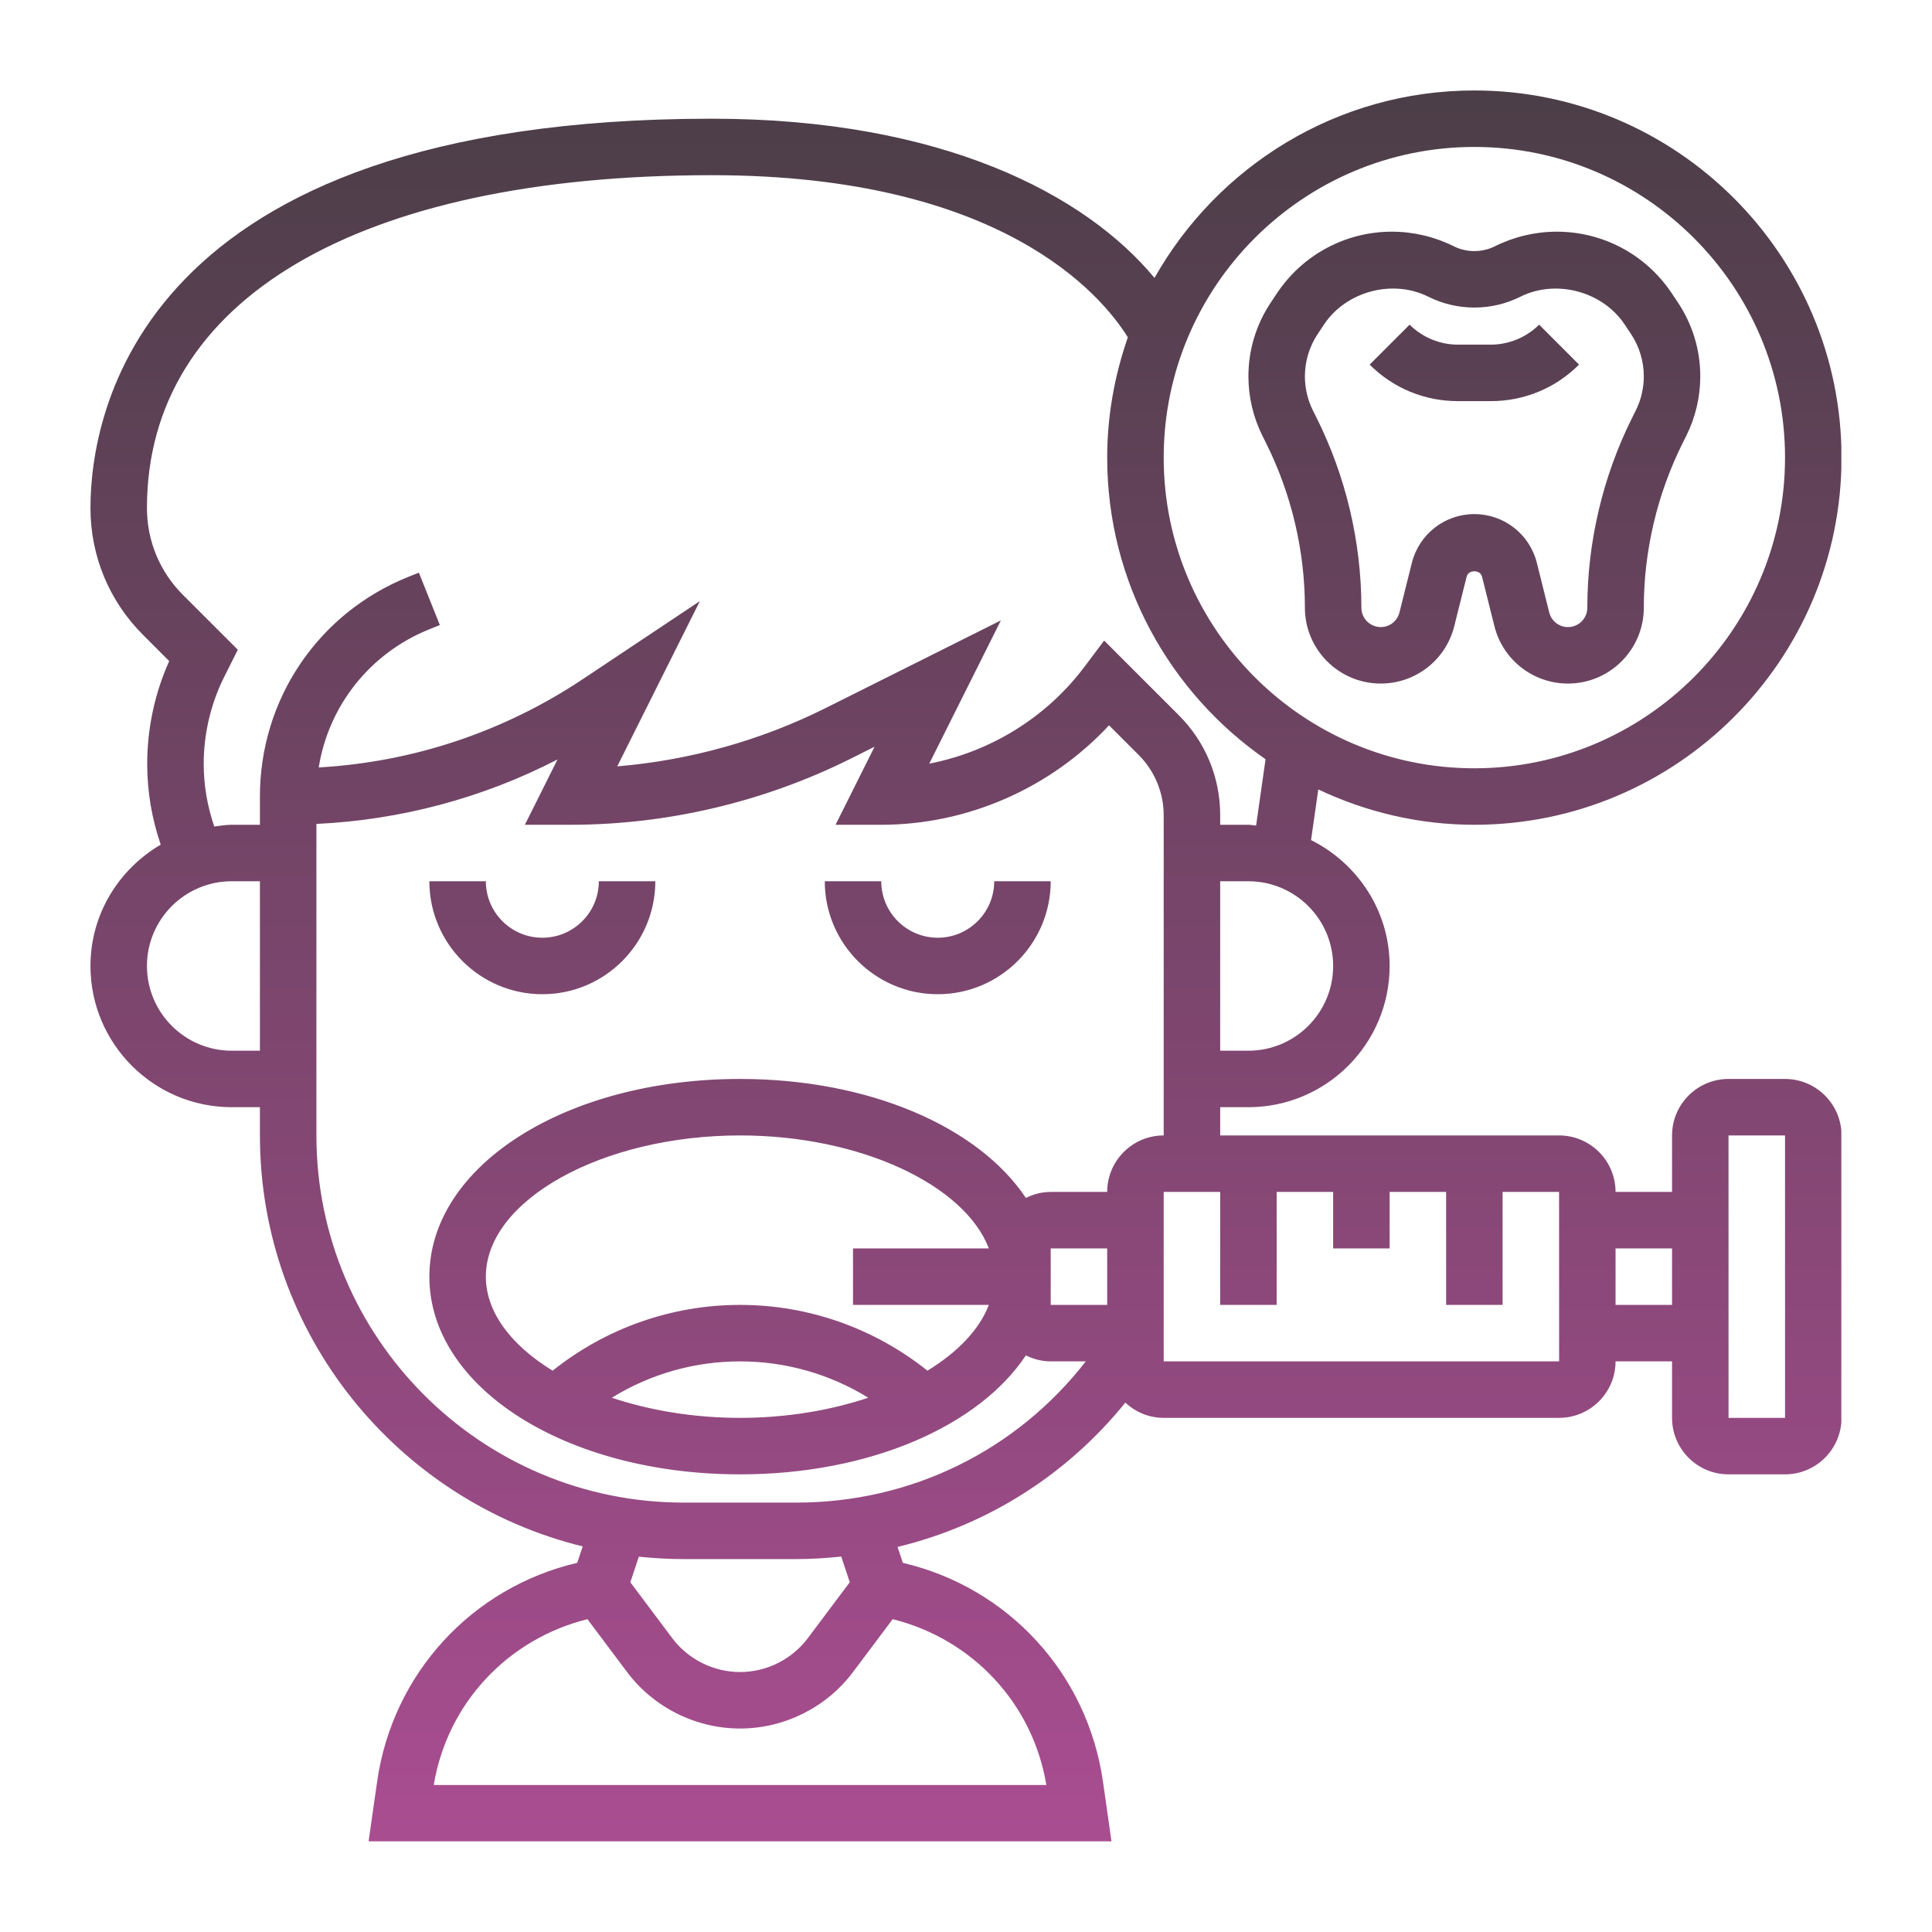 <svg xmlns="http://www.w3.org/2000/svg" xmlns:xlink="http://www.w3.org/1999/xlink" width="512" viewBox="0 0 384 384" height="512" preserveAspectRatio="xMidYMid meet"><defs><clipPath id="494cbe18a8"><path d="M 17.98 17.98 L 365.98 17.98 L 365.98 365.98 L 17.98 365.98 Z M 17.98 17.98 " clip-rule="nonzero"></path></clipPath><clipPath id="8babfd99e7"><path d="M 250.926 86.637 L 251.629 88.047 C 256.688 98.16 259.359 109.484 259.359 120.789 C 259.359 129.102 266.117 135.863 274.43 135.863 C 281.359 135.863 287.371 131.168 289.047 124.449 L 291.508 114.605 C 291.859 113.195 294.211 113.195 294.566 114.605 L 297.023 124.449 C 298.707 131.168 304.723 135.863 311.648 135.863 C 319.961 135.863 326.719 129.102 326.719 120.789 C 326.719 109.484 329.391 98.16 334.449 88.047 L 335.152 86.645 C 336.98 82.988 337.945 78.898 337.945 74.809 C 337.945 69.566 336.41 64.496 333.508 60.141 L 332.262 58.273 C 327.156 50.617 318.621 46.047 309.418 46.047 C 305.18 46.047 300.934 47.051 297.145 48.941 C 294.57 50.23 291.5 50.23 288.93 48.941 C 285.141 47.051 280.898 46.047 276.66 46.047 C 267.465 46.047 258.926 50.617 253.816 58.273 L 252.578 60.137 C 249.668 64.496 248.133 69.566 248.133 74.809 C 248.133 78.898 249.098 82.988 250.926 86.637 Z M 261.918 66.363 L 263.16 64.492 C 267.559 57.887 276.812 55.422 283.91 58.984 C 289.633 61.844 296.445 61.844 302.168 58.984 C 309.27 55.434 318.52 57.891 322.914 64.492 L 324.16 66.363 C 325.832 68.871 326.719 71.797 326.719 74.809 C 326.719 77.156 326.164 79.516 325.109 81.613 L 324.406 83.023 C 318.574 94.699 315.492 107.754 315.492 120.789 C 315.492 122.91 313.77 124.637 311.648 124.637 C 309.879 124.637 308.348 123.441 307.922 121.723 L 305.461 111.875 C 304.031 106.168 298.922 102.18 293.039 102.18 C 287.156 102.18 282.047 106.168 280.617 111.883 L 278.156 121.727 C 277.727 123.441 276.199 124.637 274.43 124.637 C 272.309 124.637 270.586 122.91 270.586 120.789 C 270.586 107.75 267.504 94.691 261.672 83.023 L 260.965 81.613 C 259.914 79.516 259.359 77.156 259.359 74.809 C 259.359 71.797 260.246 68.871 261.918 66.363 Z M 289.75 79.727 C 283.133 79.727 276.906 77.152 272.23 72.469 L 280.168 64.531 C 282.688 67.051 286.184 68.5 289.75 68.5 L 296.328 68.5 C 299.895 68.5 303.391 67.051 305.91 64.531 L 313.848 72.469 C 309.172 77.152 302.945 79.727 296.328 79.727 Z M 293.039 163.93 C 333.277 163.93 366.016 131.191 366.016 90.953 C 366.016 50.719 333.277 17.98 293.039 17.98 C 265.773 17.98 241.992 33.035 229.465 55.242 C 215.797 38.723 187.328 23.594 141.477 23.594 C 26.883 23.594 17.98 82.82 17.98 100.973 C 17.98 110.496 21.684 119.441 28.414 126.172 L 33.629 131.395 C 30.727 137.859 29.223 144.961 29.258 152.047 C 29.285 157.453 30.195 162.773 31.945 167.875 C 23.633 172.75 17.98 181.684 17.98 191.996 C 17.98 207.473 30.57 220.062 46.047 220.062 L 51.66 220.062 L 51.66 225.676 C 51.66 265.184 79.047 298.34 115.816 307.363 L 114.727 310.625 C 93.816 315.516 78.027 332.602 74.957 354.113 L 73.254 366.016 L 220.922 366.016 L 219.223 354.113 C 216.152 332.602 200.359 315.52 179.449 310.633 L 178.395 307.465 C 196.184 303.16 212.02 293.191 223.668 278.781 C 225.672 280.645 228.34 281.812 231.293 281.812 L 309.879 281.812 C 316.07 281.812 321.105 276.777 321.105 270.586 L 332.332 270.586 L 332.332 281.812 C 332.332 288.004 337.367 293.039 343.559 293.039 L 354.789 293.039 C 360.98 293.039 366.016 288.004 366.016 281.812 L 366.016 225.676 C 366.016 219.484 360.98 214.449 354.789 214.449 L 343.559 214.449 C 337.367 214.449 332.332 219.484 332.332 225.676 L 332.332 236.906 L 321.105 236.906 C 321.105 230.711 316.07 225.676 309.879 225.676 L 242.52 225.676 L 242.52 220.062 L 248.133 220.062 C 263.609 220.062 276.199 207.473 276.199 191.996 C 276.199 181.016 269.801 171.582 260.582 166.973 L 262.02 156.906 C 271.449 161.363 281.938 163.93 293.039 163.93 Z M 343.559 225.676 L 354.789 225.676 L 354.793 281.812 L 343.559 281.812 Z M 293.039 29.207 C 327.086 29.207 354.789 56.91 354.789 90.953 C 354.789 125 327.086 152.703 293.039 152.703 C 258.992 152.703 231.293 125 231.293 90.953 C 231.293 56.91 258.992 29.207 293.039 29.207 Z M 46.047 208.836 C 36.762 208.836 29.207 201.281 29.207 191.996 C 29.207 182.711 36.762 175.156 46.047 175.156 L 51.66 175.156 L 51.66 208.836 Z M 207.969 354.789 L 86.211 354.789 C 88.898 338.531 100.926 325.77 116.754 321.824 L 124.637 332.332 C 129.906 339.363 138.305 343.559 147.09 343.559 C 155.875 343.559 164.273 339.363 169.543 332.332 L 177.426 321.824 C 193.254 325.77 205.277 338.531 207.969 354.789 Z M 168.902 314.477 L 160.562 325.598 C 157.402 329.812 152.359 332.332 147.09 332.332 C 141.816 332.332 136.777 329.812 133.617 325.598 L 125.281 314.484 L 126.977 309.402 C 129.895 309.707 132.859 309.879 135.863 309.879 L 158.316 309.879 C 161.312 309.879 164.273 309.684 167.203 309.379 Z M 208.836 248.133 L 220.062 248.133 L 220.062 259.359 L 208.836 259.359 Z M 332.332 248.133 L 332.332 259.359 L 321.105 259.359 L 321.105 248.133 Z M 309.887 270.586 L 231.293 270.586 L 231.293 236.906 L 242.52 236.906 L 242.52 259.359 L 253.746 259.359 L 253.746 236.906 L 264.973 236.906 L 264.973 248.133 L 276.199 248.133 L 276.199 236.906 L 287.426 236.906 L 287.426 259.359 L 298.652 259.359 L 298.652 236.906 L 309.879 236.906 Z M 220.062 236.906 L 208.836 236.906 C 207.059 236.906 205.395 237.359 203.902 238.102 C 194.566 224.066 172.93 214.449 147.09 214.449 C 112.465 214.449 85.34 231.711 85.34 253.746 C 85.34 275.777 112.465 293.039 147.09 293.039 C 172.93 293.039 194.566 283.422 203.902 269.391 C 205.395 270.129 207.059 270.586 208.836 270.586 L 215.809 270.586 C 202.043 288.289 181.152 298.652 158.316 298.652 L 135.863 298.652 C 95.625 298.652 62.887 265.914 62.887 225.676 L 62.887 163.762 C 79.672 162.965 95.961 158.617 110.816 150.945 L 104.324 163.93 L 113.406 163.93 C 132.633 163.93 151.887 159.383 169.09 150.789 L 173.824 148.418 L 166.074 163.93 L 175.156 163.93 C 192.332 163.93 208.824 156.637 220.43 144.164 L 226.363 150.098 C 229.496 153.23 231.293 157.57 231.293 162.004 L 231.293 225.676 C 225.098 225.676 220.062 230.711 220.062 236.906 Z M 184.34 272.434 C 173.77 264 160.715 259.359 147.09 259.359 C 133.465 259.359 120.406 264 109.84 272.434 C 101.66 267.426 96.566 260.852 96.566 253.746 C 96.566 238.531 119.707 225.676 147.09 225.676 C 171.023 225.676 191.711 235.496 196.543 248.133 L 169.543 248.133 L 169.543 259.359 L 196.543 259.359 C 194.656 264.293 190.312 268.777 184.34 272.434 Z M 172.574 277.809 C 165.035 280.324 156.316 281.812 147.09 281.812 C 137.859 281.812 129.145 280.324 121.605 277.809 C 129.211 273.113 138 270.586 147.09 270.586 C 156.176 270.586 164.969 273.113 172.574 277.809 Z M 248.133 208.836 L 242.52 208.836 L 242.52 175.156 L 248.133 175.156 C 257.418 175.156 264.973 182.711 264.973 191.996 C 264.973 201.281 257.418 208.836 248.133 208.836 Z M 249.66 164.086 C 249.141 164.055 248.652 163.93 248.133 163.93 L 242.52 163.93 L 242.52 162.004 C 242.52 154.512 239.598 147.461 234.301 142.16 L 219.457 127.32 L 215.574 132.492 C 208.02 142.57 196.898 149.414 184.699 151.781 L 198.934 123.309 L 164.07 140.746 C 151.191 147.184 137.039 151.125 122.68 152.32 L 139.105 119.473 L 115.859 134.969 C 100.145 145.449 82.102 151.469 63.348 152.535 C 65.328 140.234 73.551 129.789 85.418 125.039 L 87.422 124.238 L 83.254 113.816 L 81.25 114.621 C 63.273 121.801 51.66 138.957 51.66 158.316 L 51.66 163.93 L 46.047 163.93 C 44.863 163.93 43.734 164.137 42.59 164.277 C 41.23 160.312 40.508 156.184 40.488 151.984 C 40.461 145.973 41.863 139.941 44.547 134.566 L 47.266 129.137 L 36.352 118.23 C 31.742 113.621 29.207 107.492 29.207 100.973 C 29.207 59.547 71.18 34.82 141.477 34.82 C 199.035 34.82 218.926 58.613 224.168 67.047 C 221.559 74.547 220.062 82.574 220.062 90.953 C 220.062 115.777 232.547 137.719 251.539 150.906 Z M 119.023 175.156 L 130.25 175.156 C 130.25 187.539 120.18 197.609 107.793 197.609 C 95.41 197.609 85.34 187.539 85.34 175.156 L 96.566 175.156 C 96.566 181.348 101.602 186.383 107.793 186.383 C 113.988 186.383 119.023 181.348 119.023 175.156 Z M 197.609 175.156 L 208.836 175.156 C 208.836 187.539 198.766 197.609 186.383 197.609 C 174 197.609 163.93 187.539 163.93 175.156 L 175.156 175.156 C 175.156 181.348 180.191 186.383 186.383 186.383 C 192.574 186.383 197.609 181.348 197.609 175.156 Z M 197.609 175.156 " clip-rule="nonzero"></path></clipPath><linearGradient x1="31" gradientTransform="matrix(5.613, 0, 0, 5.613, 17.979, 17.979)" y1="61.994" x2="31" gradientUnits="userSpaceOnUse" y2="0" id="0e2f14f1b2"><stop stop-opacity="1" stop-color="rgb(66.295%, 30.199%, 56.897%)" offset="0"></stop><stop stop-opacity="1" stop-color="rgb(66.151%, 30.176%, 56.783%)" offset="0.008"></stop><stop stop-opacity="1" stop-color="rgb(65.863%, 30.13%, 56.555%)" offset="0.016"></stop><stop stop-opacity="1" stop-color="rgb(65.575%, 30.083%, 56.328%)" offset="0.023"></stop><stop stop-opacity="1" stop-color="rgb(65.286%, 30.037%, 56.1%)" offset="0.031"></stop><stop stop-opacity="1" stop-color="rgb(64.998%, 29.991%, 55.873%)" offset="0.039"></stop><stop stop-opacity="1" stop-color="rgb(64.709%, 29.945%, 55.646%)" offset="0.047"></stop><stop stop-opacity="1" stop-color="rgb(64.421%, 29.9%, 55.418%)" offset="0.055"></stop><stop stop-opacity="1" stop-color="rgb(64.133%, 29.852%, 55.191%)" offset="0.062"></stop><stop stop-opacity="1" stop-color="rgb(63.844%, 29.807%, 54.964%)" offset="0.07"></stop><stop stop-opacity="1" stop-color="rgb(63.556%, 29.761%, 54.736%)" offset="0.078"></stop><stop stop-opacity="1" stop-color="rgb(63.268%, 29.715%, 54.509%)" offset="0.086"></stop><stop stop-opacity="1" stop-color="rgb(62.981%, 29.669%, 54.282%)" offset="0.094"></stop><stop stop-opacity="1" stop-color="rgb(62.692%, 29.622%, 54.054%)" offset="0.102"></stop><stop stop-opacity="1" stop-color="rgb(62.404%, 29.576%, 53.827%)" offset="0.109"></stop><stop stop-opacity="1" stop-color="rgb(62.115%, 29.53%, 53.6%)" offset="0.117"></stop><stop stop-opacity="1" stop-color="rgb(61.827%, 29.485%, 53.372%)" offset="0.125"></stop><stop stop-opacity="1" stop-color="rgb(61.539%, 29.437%, 53.145%)" offset="0.133"></stop><stop stop-opacity="1" stop-color="rgb(61.25%, 29.391%, 52.917%)" offset="0.141"></stop><stop stop-opacity="1" stop-color="rgb(60.962%, 29.346%, 52.69%)" offset="0.148"></stop><stop stop-opacity="1" stop-color="rgb(60.674%, 29.3%, 52.463%)" offset="0.156"></stop><stop stop-opacity="1" stop-color="rgb(60.385%, 29.254%, 52.235%)" offset="0.164"></stop><stop stop-opacity="1" stop-color="rgb(60.097%, 29.207%, 52.008%)" offset="0.172"></stop><stop stop-opacity="1" stop-color="rgb(59.81%, 29.161%, 51.781%)" offset="0.18"></stop><stop stop-opacity="1" stop-color="rgb(59.521%, 29.115%, 51.553%)" offset="0.188"></stop><stop stop-opacity="1" stop-color="rgb(59.233%, 29.07%, 51.326%)" offset="0.195"></stop><stop stop-opacity="1" stop-color="rgb(58.945%, 29.024%, 51.099%)" offset="0.203"></stop><stop stop-opacity="1" stop-color="rgb(58.656%, 28.976%, 50.871%)" offset="0.211"></stop><stop stop-opacity="1" stop-color="rgb(58.368%, 28.931%, 50.644%)" offset="0.219"></stop><stop stop-opacity="1" stop-color="rgb(58.08%, 28.885%, 50.417%)" offset="0.227"></stop><stop stop-opacity="1" stop-color="rgb(57.791%, 28.839%, 50.189%)" offset="0.234"></stop><stop stop-opacity="1" stop-color="rgb(57.503%, 28.793%, 49.962%)" offset="0.242"></stop><stop stop-opacity="1" stop-color="rgb(57.214%, 28.746%, 49.734%)" offset="0.25"></stop><stop stop-opacity="1" stop-color="rgb(56.926%, 28.7%, 49.507%)" offset="0.258"></stop><stop stop-opacity="1" stop-color="rgb(56.639%, 28.654%, 49.28%)" offset="0.266"></stop><stop stop-opacity="1" stop-color="rgb(56.351%, 28.609%, 49.052%)" offset="0.273"></stop><stop stop-opacity="1" stop-color="rgb(56.062%, 28.563%, 48.825%)" offset="0.281"></stop><stop stop-opacity="1" stop-color="rgb(55.774%, 28.516%, 48.598%)" offset="0.289"></stop><stop stop-opacity="1" stop-color="rgb(55.486%, 28.47%, 48.37%)" offset="0.297"></stop><stop stop-opacity="1" stop-color="rgb(55.197%, 28.424%, 48.143%)" offset="0.305"></stop><stop stop-opacity="1" stop-color="rgb(54.909%, 28.378%, 47.916%)" offset="0.312"></stop><stop stop-opacity="1" stop-color="rgb(54.62%, 28.333%, 47.69%)" offset="0.32"></stop><stop stop-opacity="1" stop-color="rgb(54.332%, 28.285%, 47.462%)" offset="0.328"></stop><stop stop-opacity="1" stop-color="rgb(54.044%, 28.239%, 47.235%)" offset="0.336"></stop><stop stop-opacity="1" stop-color="rgb(53.755%, 28.194%, 47.008%)" offset="0.344"></stop><stop stop-opacity="1" stop-color="rgb(53.468%, 28.148%, 46.78%)" offset="0.352"></stop><stop stop-opacity="1" stop-color="rgb(53.18%, 28.102%, 46.553%)" offset="0.359"></stop><stop stop-opacity="1" stop-color="rgb(52.892%, 28.055%, 46.326%)" offset="0.367"></stop><stop stop-opacity="1" stop-color="rgb(52.603%, 28.009%, 46.098%)" offset="0.375"></stop><stop stop-opacity="1" stop-color="rgb(52.315%, 27.963%, 45.871%)" offset="0.383"></stop><stop stop-opacity="1" stop-color="rgb(52.026%, 27.917%, 45.644%)" offset="0.391"></stop><stop stop-opacity="1" stop-color="rgb(51.738%, 27.872%, 45.416%)" offset="0.398"></stop><stop stop-opacity="1" stop-color="rgb(51.45%, 27.824%, 45.189%)" offset="0.406"></stop><stop stop-opacity="1" stop-color="rgb(51.161%, 27.779%, 44.962%)" offset="0.414"></stop><stop stop-opacity="1" stop-color="rgb(50.873%, 27.733%, 44.734%)" offset="0.422"></stop><stop stop-opacity="1" stop-color="rgb(50.584%, 27.687%, 44.507%)" offset="0.43"></stop><stop stop-opacity="1" stop-color="rgb(50.298%, 27.641%, 44.279%)" offset="0.438"></stop><stop stop-opacity="1" stop-color="rgb(50.009%, 27.594%, 44.052%)" offset="0.445"></stop><stop stop-opacity="1" stop-color="rgb(49.721%, 27.548%, 43.825%)" offset="0.453"></stop><stop stop-opacity="1" stop-color="rgb(49.432%, 27.502%, 43.597%)" offset="0.461"></stop><stop stop-opacity="1" stop-color="rgb(49.144%, 27.457%, 43.37%)" offset="0.469"></stop><stop stop-opacity="1" stop-color="rgb(48.856%, 27.409%, 43.143%)" offset="0.477"></stop><stop stop-opacity="1" stop-color="rgb(48.567%, 27.364%, 42.915%)" offset="0.484"></stop><stop stop-opacity="1" stop-color="rgb(48.279%, 27.318%, 42.688%)" offset="0.492"></stop><stop stop-opacity="1" stop-color="rgb(47.99%, 27.272%, 42.461%)" offset="0.5"></stop><stop stop-opacity="1" stop-color="rgb(47.702%, 27.226%, 42.233%)" offset="0.508"></stop><stop stop-opacity="1" stop-color="rgb(47.414%, 27.179%, 42.006%)" offset="0.516"></stop><stop stop-opacity="1" stop-color="rgb(47.127%, 27.133%, 41.779%)" offset="0.523"></stop><stop stop-opacity="1" stop-color="rgb(46.838%, 27.087%, 41.551%)" offset="0.531"></stop><stop stop-opacity="1" stop-color="rgb(46.55%, 27.042%, 41.324%)" offset="0.539"></stop><stop stop-opacity="1" stop-color="rgb(46.262%, 26.996%, 41.096%)" offset="0.547"></stop><stop stop-opacity="1" stop-color="rgb(45.973%, 26.949%, 40.869%)" offset="0.555"></stop><stop stop-opacity="1" stop-color="rgb(45.685%, 26.903%, 40.642%)" offset="0.562"></stop><stop stop-opacity="1" stop-color="rgb(45.396%, 26.857%, 40.414%)" offset="0.57"></stop><stop stop-opacity="1" stop-color="rgb(45.108%, 26.811%, 40.187%)" offset="0.578"></stop><stop stop-opacity="1" stop-color="rgb(44.82%, 26.765%, 39.96%)" offset="0.586"></stop><stop stop-opacity="1" stop-color="rgb(44.531%, 26.718%, 39.732%)" offset="0.594"></stop><stop stop-opacity="1" stop-color="rgb(44.243%, 26.672%, 39.505%)" offset="0.602"></stop><stop stop-opacity="1" stop-color="rgb(43.956%, 26.627%, 39.278%)" offset="0.609"></stop><stop stop-opacity="1" stop-color="rgb(43.668%, 26.581%, 39.05%)" offset="0.617"></stop><stop stop-opacity="1" stop-color="rgb(43.379%, 26.535%, 38.823%)" offset="0.625"></stop><stop stop-opacity="1" stop-color="rgb(43.091%, 26.488%, 38.596%)" offset="0.633"></stop><stop stop-opacity="1" stop-color="rgb(42.802%, 26.442%, 38.368%)" offset="0.641"></stop><stop stop-opacity="1" stop-color="rgb(42.514%, 26.396%, 38.141%)" offset="0.648"></stop><stop stop-opacity="1" stop-color="rgb(42.226%, 26.35%, 37.914%)" offset="0.656"></stop><stop stop-opacity="1" stop-color="rgb(41.937%, 26.305%, 37.688%)" offset="0.664"></stop><stop stop-opacity="1" stop-color="rgb(41.649%, 26.257%, 37.46%)" offset="0.672"></stop><stop stop-opacity="1" stop-color="rgb(41.36%, 26.212%, 37.233%)" offset="0.68"></stop><stop stop-opacity="1" stop-color="rgb(41.072%, 26.166%, 37.006%)" offset="0.688"></stop><stop stop-opacity="1" stop-color="rgb(40.785%, 26.12%, 36.778%)" offset="0.695"></stop><stop stop-opacity="1" stop-color="rgb(40.497%, 26.074%, 36.551%)" offset="0.703"></stop><stop stop-opacity="1" stop-color="rgb(40.208%, 26.027%, 36.324%)" offset="0.711"></stop><stop stop-opacity="1" stop-color="rgb(39.92%, 25.981%, 36.096%)" offset="0.719"></stop><stop stop-opacity="1" stop-color="rgb(39.632%, 25.935%, 35.869%)" offset="0.727"></stop><stop stop-opacity="1" stop-color="rgb(39.343%, 25.89%, 35.641%)" offset="0.734"></stop><stop stop-opacity="1" stop-color="rgb(39.055%, 25.844%, 35.414%)" offset="0.742"></stop><stop stop-opacity="1" stop-color="rgb(38.766%, 25.797%, 35.187%)" offset="0.75"></stop><stop stop-opacity="1" stop-color="rgb(38.478%, 25.751%, 34.959%)" offset="0.758"></stop><stop stop-opacity="1" stop-color="rgb(38.19%, 25.705%, 34.732%)" offset="0.766"></stop><stop stop-opacity="1" stop-color="rgb(37.901%, 25.659%, 34.505%)" offset="0.773"></stop><stop stop-opacity="1" stop-color="rgb(37.614%, 25.612%, 34.277%)" offset="0.781"></stop><stop stop-opacity="1" stop-color="rgb(37.326%, 25.566%, 34.05%)" offset="0.789"></stop><stop stop-opacity="1" stop-color="rgb(37.038%, 25.52%, 33.823%)" offset="0.797"></stop><stop stop-opacity="1" stop-color="rgb(36.749%, 25.475%, 33.595%)" offset="0.805"></stop><stop stop-opacity="1" stop-color="rgb(36.461%, 25.429%, 33.368%)" offset="0.812"></stop><stop stop-opacity="1" stop-color="rgb(36.172%, 25.381%, 33.141%)" offset="0.82"></stop><stop stop-opacity="1" stop-color="rgb(35.884%, 25.336%, 32.913%)" offset="0.828"></stop><stop stop-opacity="1" stop-color="rgb(35.596%, 25.29%, 32.686%)" offset="0.836"></stop><stop stop-opacity="1" stop-color="rgb(35.307%, 25.244%, 32.458%)" offset="0.844"></stop><stop stop-opacity="1" stop-color="rgb(35.019%, 25.198%, 32.231%)" offset="0.852"></stop><stop stop-opacity="1" stop-color="rgb(34.731%, 25.151%, 32.004%)" offset="0.859"></stop><stop stop-opacity="1" stop-color="rgb(34.444%, 25.105%, 31.776%)" offset="0.867"></stop><stop stop-opacity="1" stop-color="rgb(34.155%, 25.06%, 31.549%)" offset="0.875"></stop><stop stop-opacity="1" stop-color="rgb(33.867%, 25.014%, 31.322%)" offset="0.883"></stop><stop stop-opacity="1" stop-color="rgb(33.578%, 24.968%, 31.094%)" offset="0.891"></stop><stop stop-opacity="1" stop-color="rgb(33.29%, 24.921%, 30.867%)" offset="0.898"></stop><stop stop-opacity="1" stop-color="rgb(33.002%, 24.875%, 30.64%)" offset="0.906"></stop><stop stop-opacity="1" stop-color="rgb(32.713%, 24.829%, 30.412%)" offset="0.914"></stop><stop stop-opacity="1" stop-color="rgb(32.425%, 24.783%, 30.185%)" offset="0.922"></stop><stop stop-opacity="1" stop-color="rgb(32.137%, 24.738%, 29.958%)" offset="0.93"></stop><stop stop-opacity="1" stop-color="rgb(31.848%, 24.69%, 29.73%)" offset="0.938"></stop><stop stop-opacity="1" stop-color="rgb(31.56%, 24.644%, 29.503%)" offset="0.945"></stop><stop stop-opacity="1" stop-color="rgb(31.273%, 24.599%, 29.276%)" offset="0.953"></stop><stop stop-opacity="1" stop-color="rgb(30.984%, 24.553%, 29.048%)" offset="0.961"></stop><stop stop-opacity="1" stop-color="rgb(30.696%, 24.507%, 28.821%)" offset="0.969"></stop><stop stop-opacity="1" stop-color="rgb(30.408%, 24.46%, 28.593%)" offset="0.977"></stop><stop stop-opacity="1" stop-color="rgb(30.119%, 24.414%, 28.366%)" offset="0.984"></stop><stop stop-opacity="1" stop-color="rgb(29.831%, 24.368%, 28.139%)" offset="0.992"></stop><stop stop-opacity="1" stop-color="rgb(29.543%, 24.323%, 27.913%)" offset="1"></stop></linearGradient></defs><rect x="-38.4" width="460.8" fill="#ffffff" y="-38.4" height="460.8" fill-opacity="1"></rect><rect x="-38.4" width="460.8" fill="#ffffff" y="-38.4" height="460.8" fill-opacity="1"></rect><g clip-path="url(#494cbe18a8)"><g clip-path="url(#8babfd99e7)"><path fill="url(#0e2f14f1b2)" d="M 17.98 17.98 L 17.98 365.98 L 365.98 365.98 L 365.98 17.98 Z M 17.98 17.98 " fill-rule="nonzero"></path></g></g></svg>
